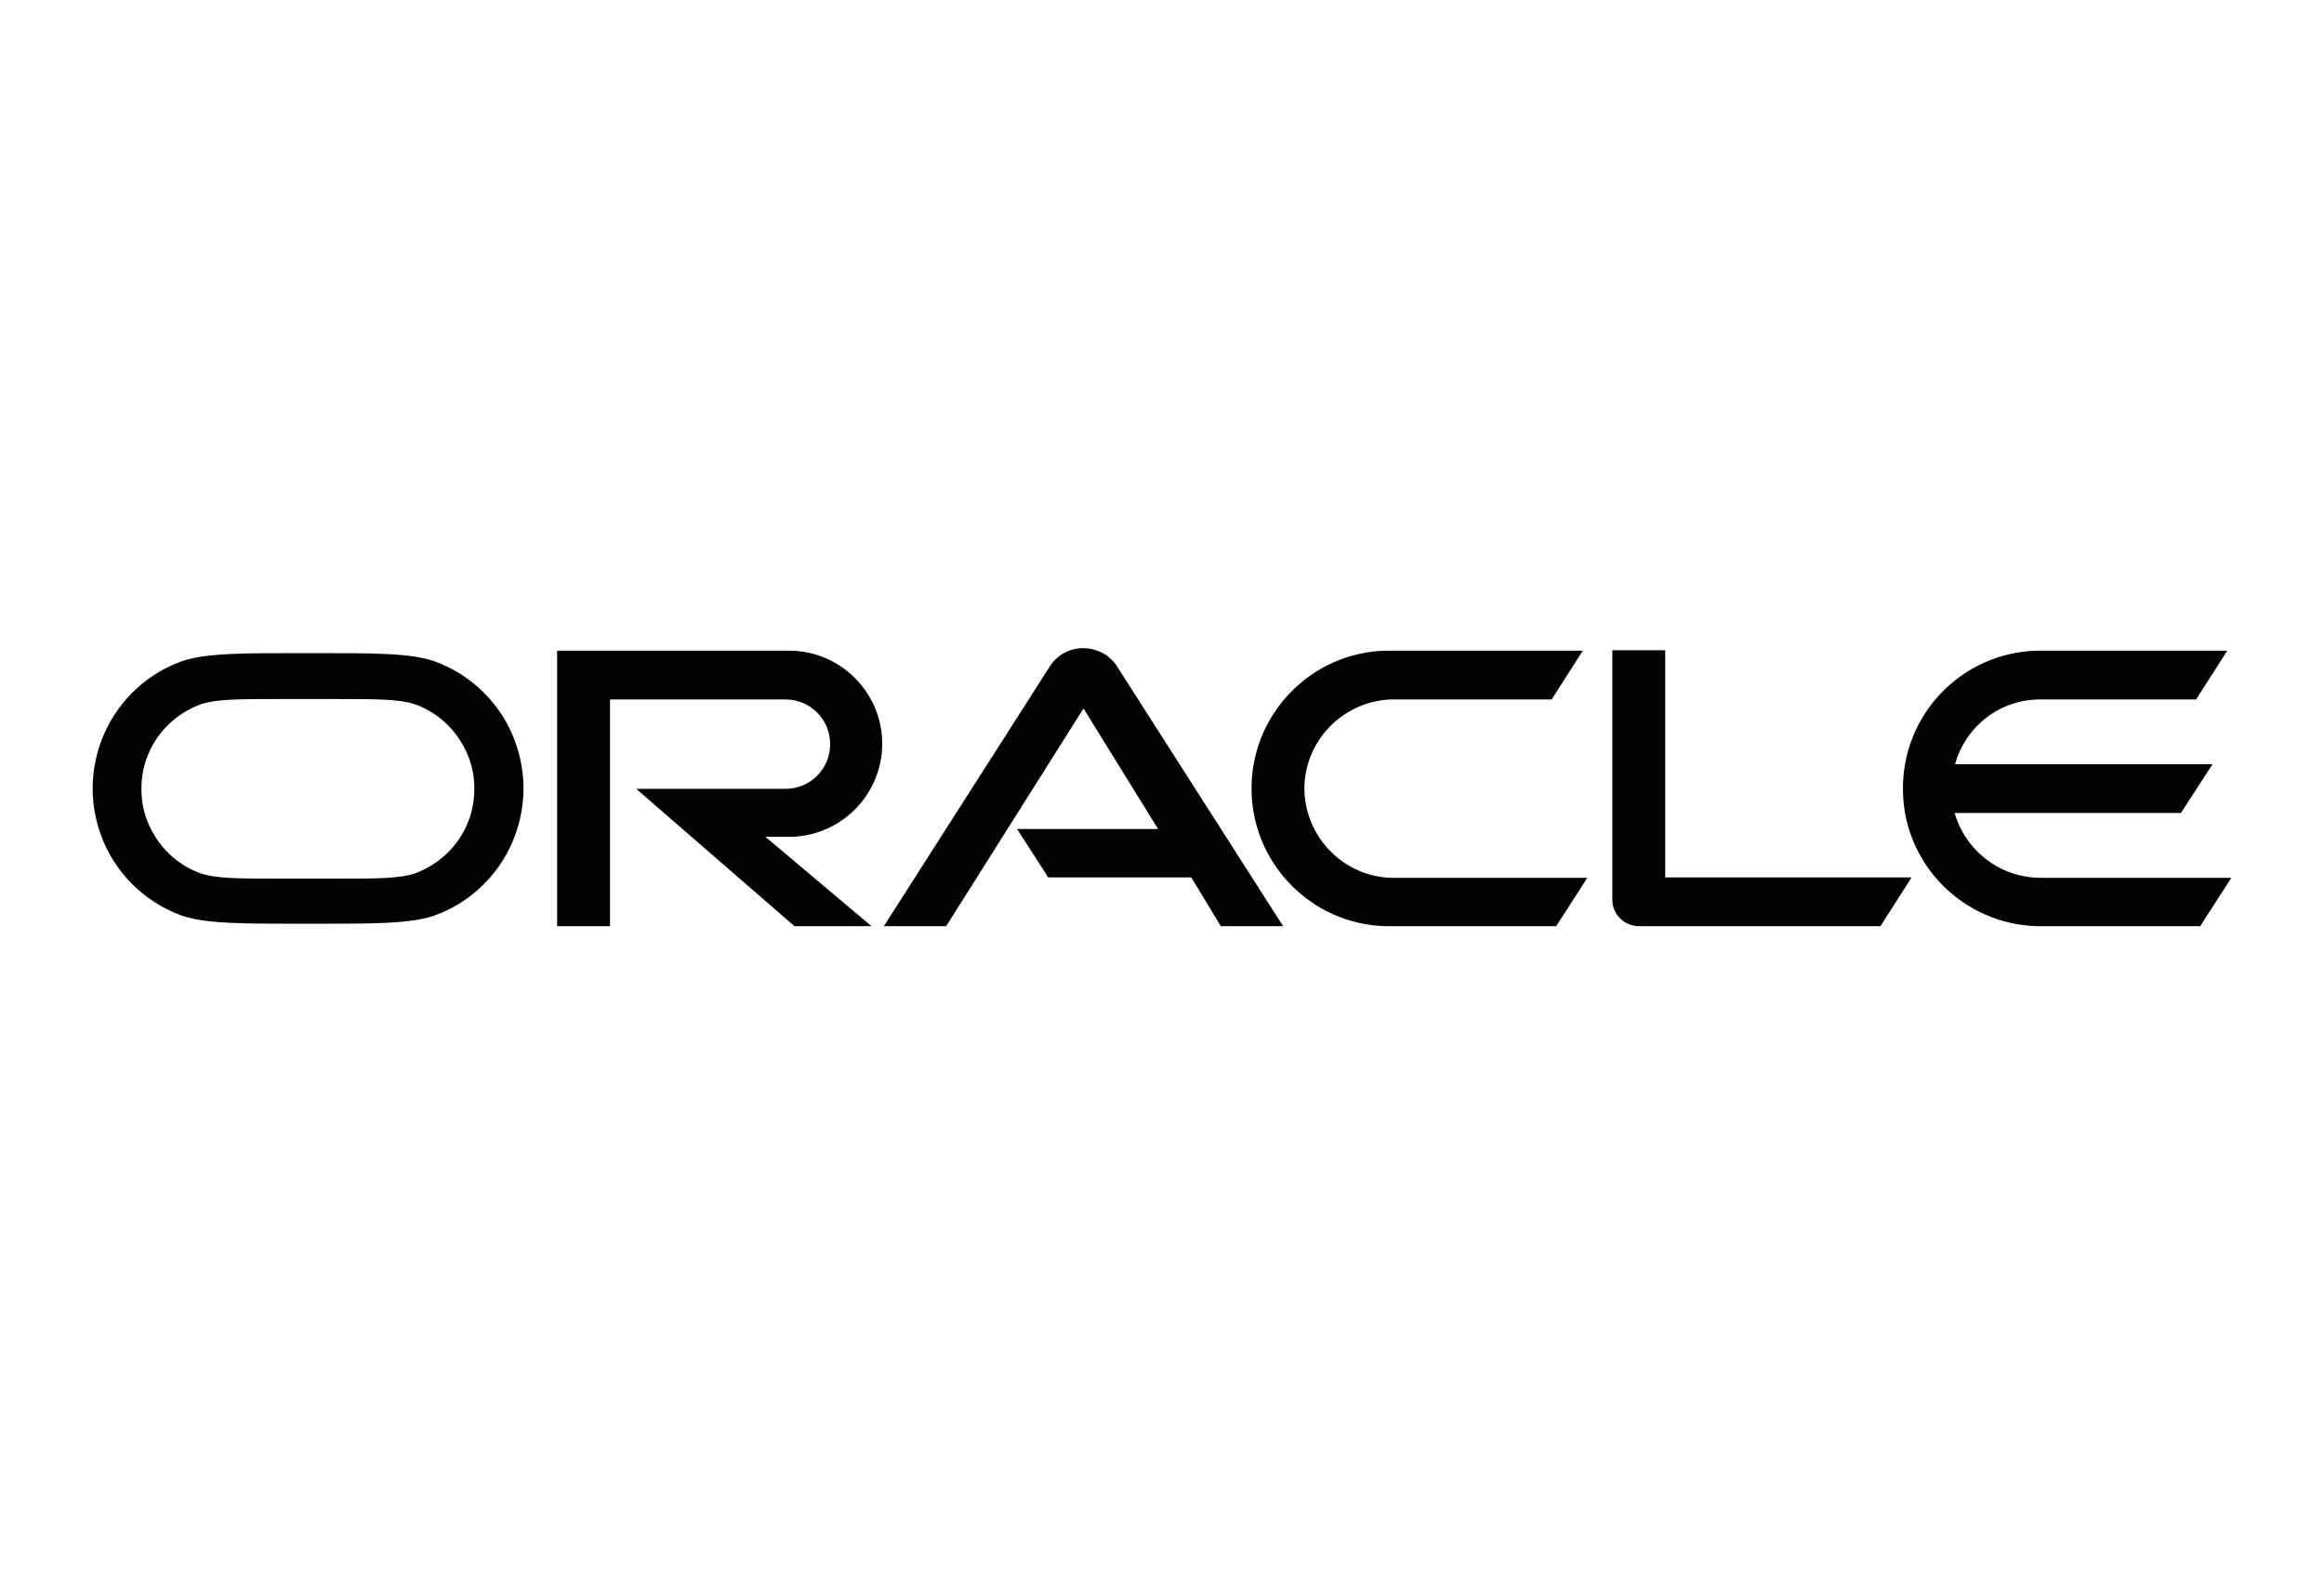 <?xml version="1.0" encoding="utf-8"?>
<!-- Generator: Adobe Illustrator 26.0.2, SVG Export Plug-In . SVG Version: 6.00 Build 0)  -->
<svg version="1.0" id="Livello_1" xmlns="http://www.w3.org/2000/svg" xmlns:xlink="http://www.w3.org/1999/xlink" x="0px" y="0px"
	 viewBox="0 0 566.9 384" style="enable-background:new 0 0 566.9 384;" xml:space="preserve">
<style type="text/css">
	.st0{fill:#020203;}
</style>
<g>
	<path class="st0" d="M67.9,170.5h14.4c9.5,0,15.2,0,19,1.3c6.1,2.2,10.8,7,13.1,13.1c0.9,2.4,1.3,4.9,1.3,7.5
		c0,2.5-0.4,5.1-1.3,7.5c-2.2,6.1-7,10.8-13.1,13.1c-3.8,1.3-9.5,1.3-19,1.3H67.9c-9.5,0-15.2,0-19-1.3c-6.1-2.2-10.8-7-13.1-13.1
		c-0.9-2.4-1.3-4.9-1.3-7.5c0-2.5,0.4-5.1,1.3-7.5c2.2-6.1,7-10.8,13.1-13.1C52.7,170.5,58.4,170.5,67.9,170.5z M73.1,159.3
		c-14.4,0-23,0-28.8,2c-9.2,3.3-16.4,10.6-19.7,19.7c-1.3,3.6-2,7.5-2,11.3c0,3.9,0.7,7.7,2,11.3c3.3,9.2,10.6,16.4,19.7,19.7
		c5.8,2,14.4,2,28.8,2h4.1c14.4,0,23,0,28.8-2c9.2-3.3,16.4-10.6,19.7-19.7c1.3-3.6,2-7.5,2-11.3c0-3.9-0.7-7.7-2-11.3
		c-3.3-9.2-10.6-16.4-19.7-19.7c-5.8-2-14.4-2-28.8-2H73.1z M496.9,158.7c-18.6,0.5-33.2,15.9-32.7,34.5
		c0.4,17.9,14.9,32.2,32.7,32.7h39.8l7.6-11.8h-46.5c-9.8,0-18.3-6.5-21-15.8h55.2l7.7-11.9h-62.8c2.6-9.4,11.2-15.9,20.9-15.8h37.9
		l7.6-11.9H496.9z M393.3,158.7v60.8c0,1.7,0.7,3.3,1.9,4.5c1.3,1.3,3,1.9,4.7,1.9h58.8l7.6-11.9h-60.2l0.1-0.1v-55.3H393.3z
		 M339.8,158.7c-18.6-0.5-34,14.2-34.5,32.7c-0.5,18.6,14.2,34,32.7,34.5c0.6,0,1.3,0,1.8,0h39.8l7.6-11.8h-46.5
		c-12,0.4-22-9.1-22.5-21c-0.4-12,9.1-22,21-22.5c0.4,0,1,0,1.4,0h37.9l7.6-11.9H339.8z M135.9,158.7v67.2h12.9v-55.3h42.8
		c6,0,10.9,4.8,10.9,10.9c0,6-4.8,10.9-10.9,10.9h-36.4l38.6,33.5h18.8l-25.9-21.8h5.8c12.5,0,22.7-10.2,22.7-22.7
		c0-12.5-10.2-22.7-22.7-22.7H135.9z M264.4,158.1c-3.1-0.1-6.2,1.4-8.1,4.1l-40.7,63.7h15.2l33.5-53.1l18.2,29.4h-34.4l7.6,11.8
		h34.9l7.2,11.9h15.2l-40.8-63.8c-0.6-0.9-1.5-1.6-2.3-2.3C268.1,158.7,266.2,158.1,264.4,158.1z"/>
</g>
</svg>
